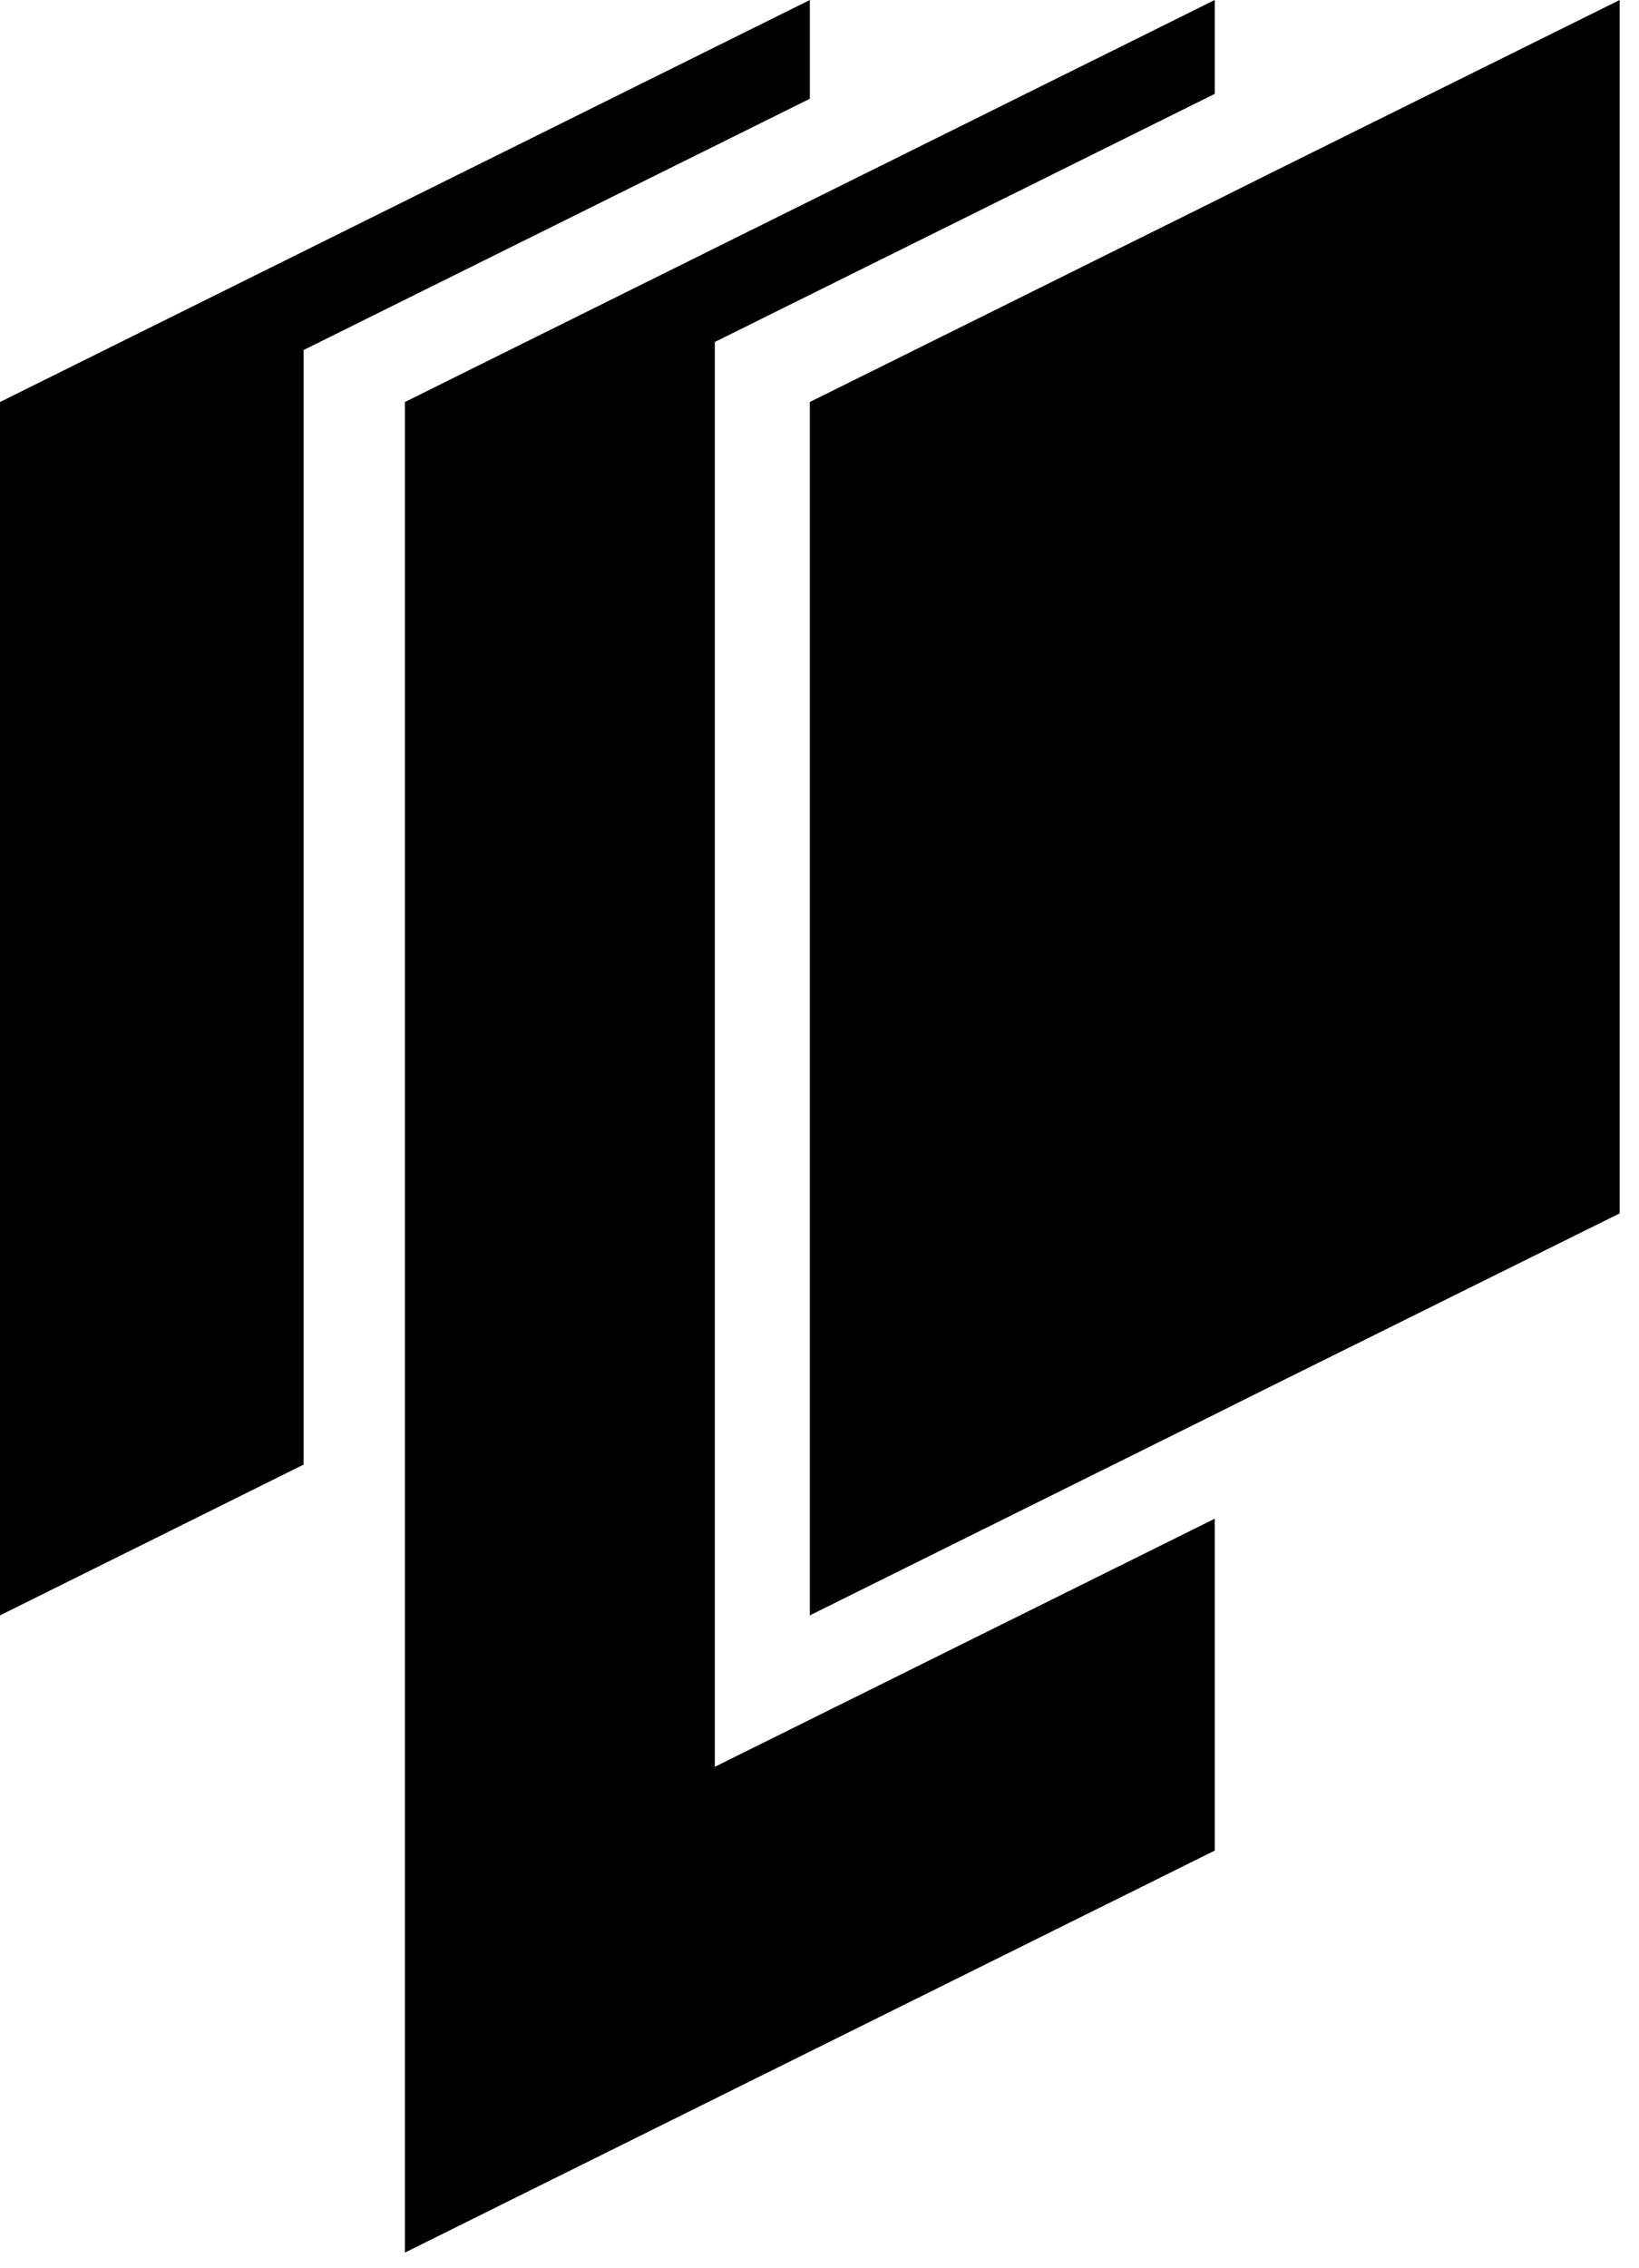 <svg width="47" height="65" viewBox="0 0 47 65" fill="none" xmlns="http://www.w3.org/2000/svg">
<g id="Logo">
<path d="M23.223 0L0 11.52V46.29L8.706 41.97V10.03L23.223 2.83V0Z" fill="black"/>
<path d="M36.357 5L34.834 5.76L23.223 11.52V46.29L34.834 40.53L36.357 39.77L46.446 34.77V0L36.357 5Z" fill="black"/>
<path d="M20.498 9.8L34.834 2.69V0L11.611 11.52V64.55L34.834 53.03V43.52L20.498 50.63V9.8Z" fill="black"/>
</g>
</svg>
